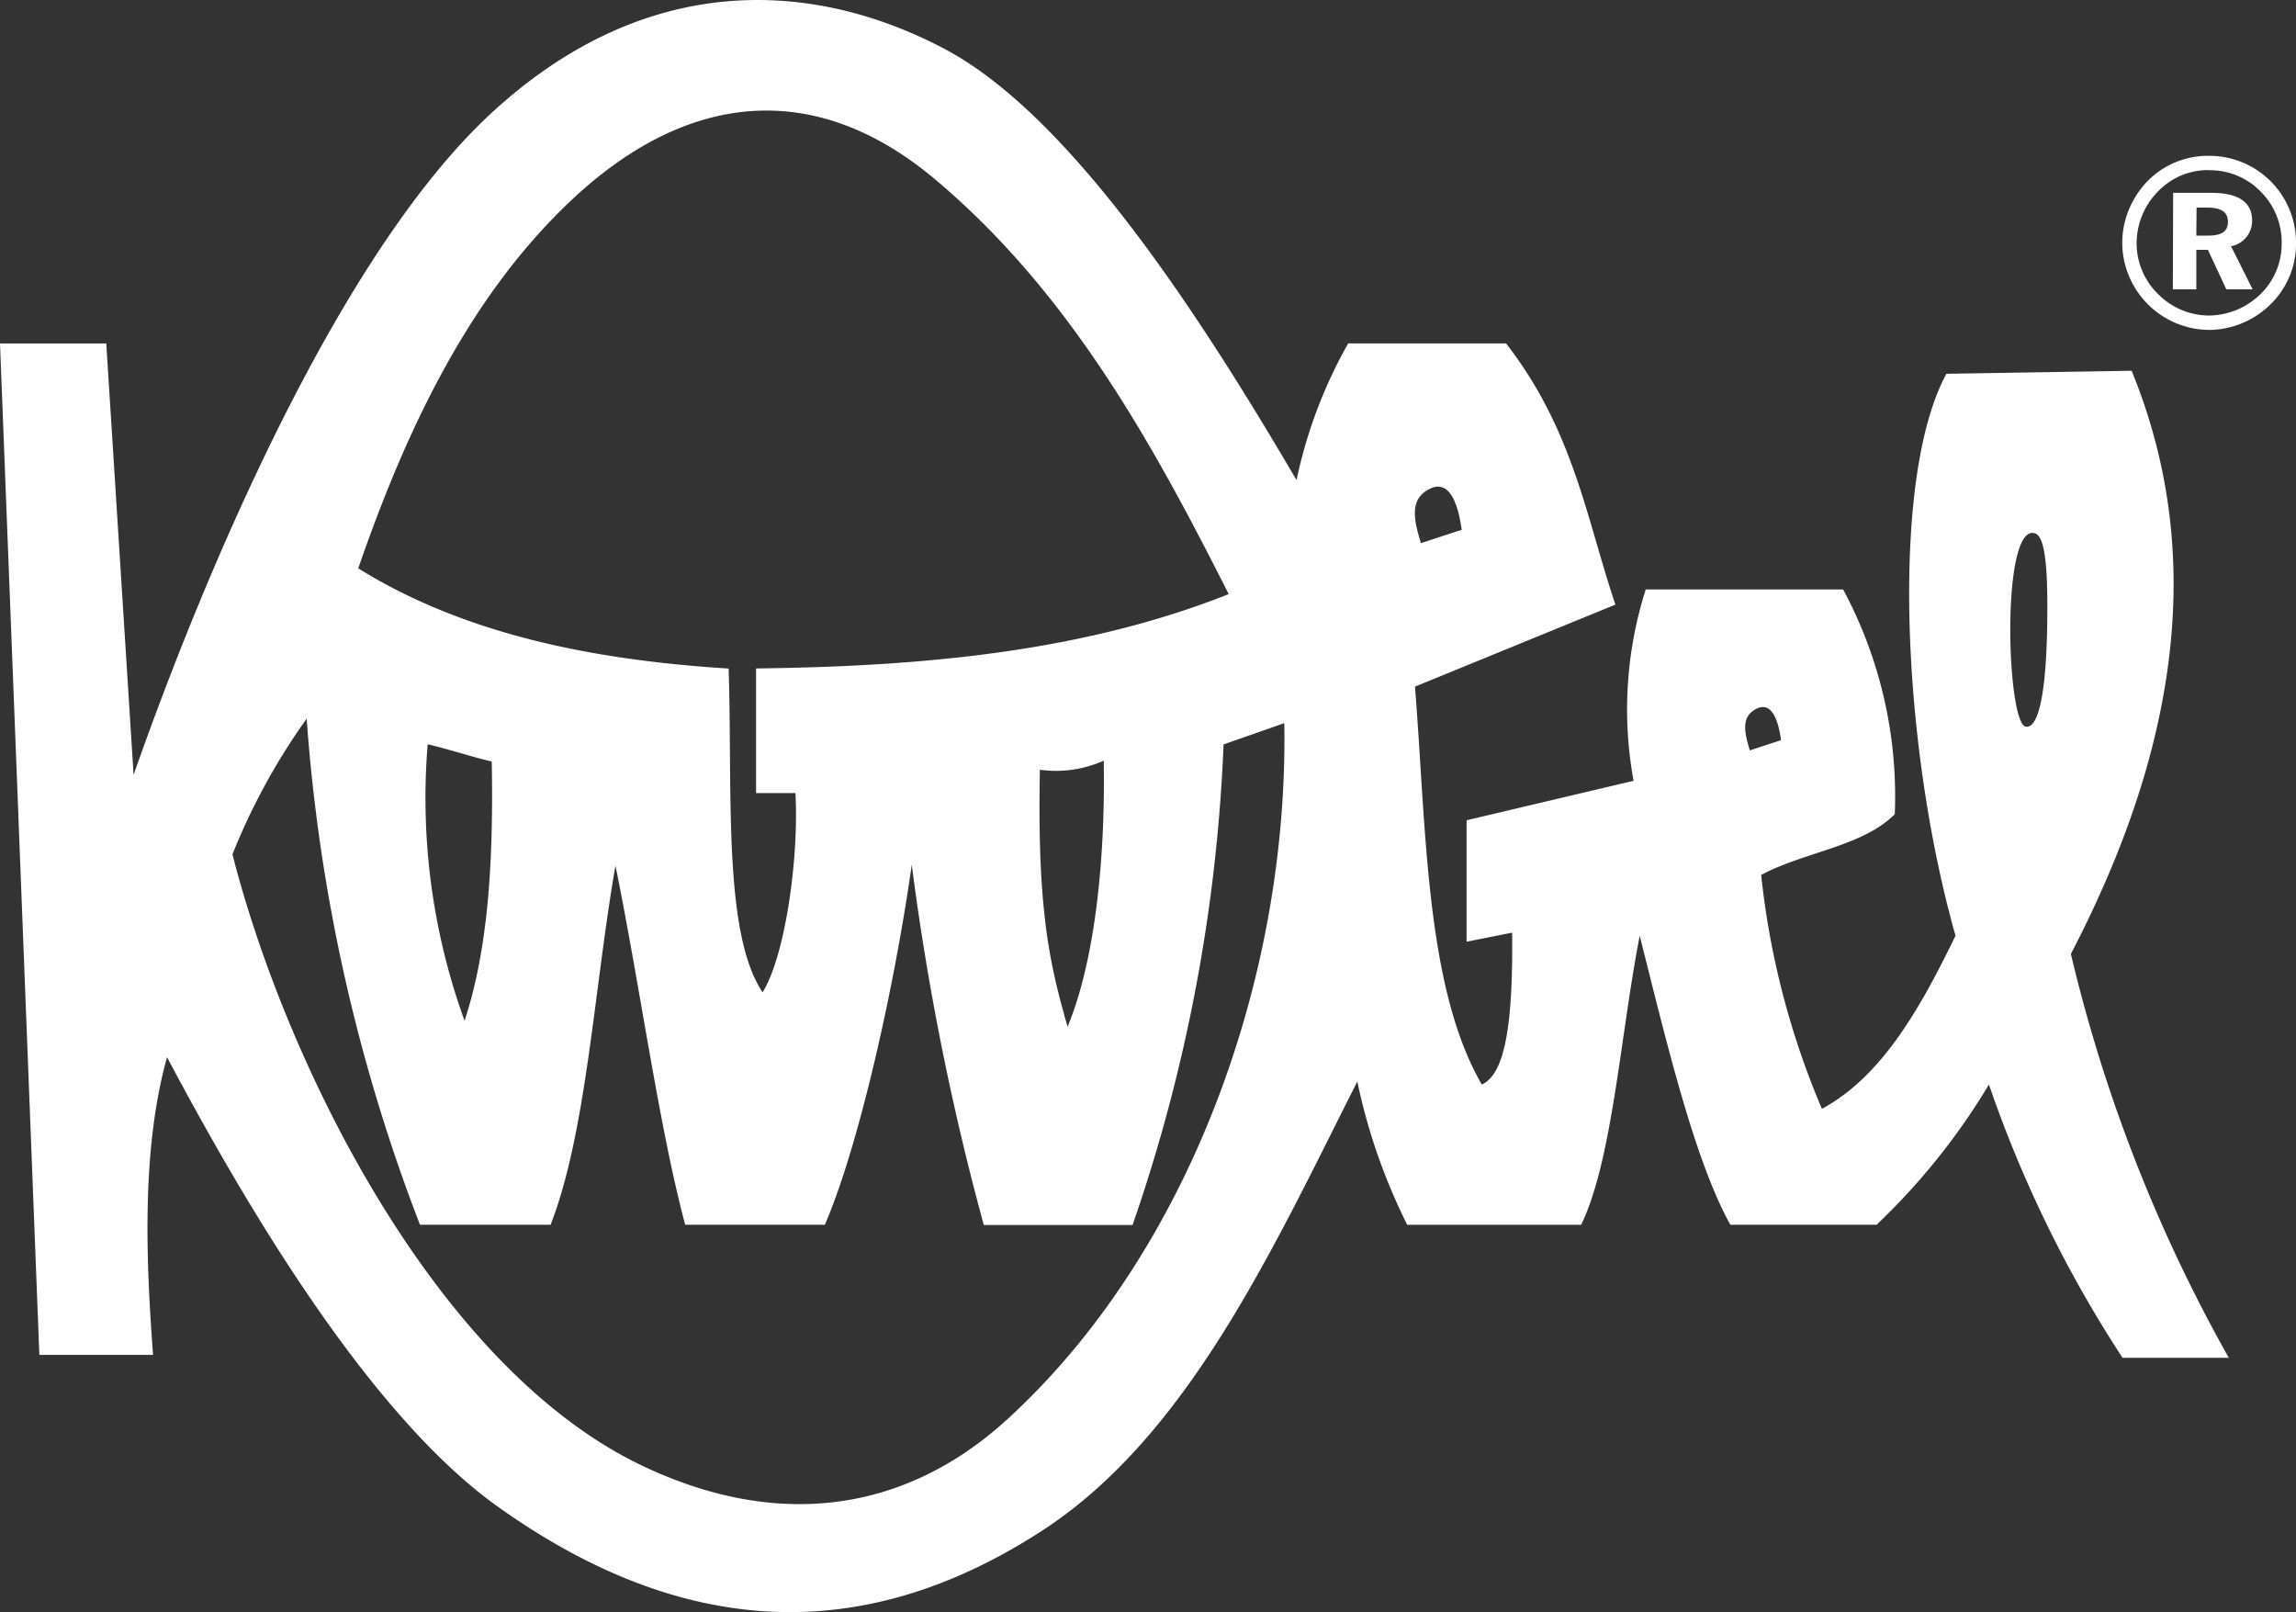 <svg id="logo_bile" xmlns="http://www.w3.org/2000/svg" xmlns:xlink="http://www.w3.org/1999/xlink" width="93.353" height="65.535" viewBox="0 0 93.353 65.535">
  <rect x="0" y="0" width="93.353" height="65.535" fill="#333333" stroke="none"/>
  <defs>
    <clipPath id="clip-path">
      <rect id="Rectangle_172" data-name="Rectangle 172" width="93.353" height="65.535" fill="#fff"/>
    </clipPath>
  </defs>
  <g id="Group_845" data-name="Group 845" transform="translate(0 0)" clip-path="url(#clip-path)">
    <path id="Path_231" data-name="Path 231" d="M70.352,49.791H76.3a27.038,27.038,0,0,0,4.568-5.7A49.91,49.91,0,0,0,86.3,55.2h4.321A63,63,0,0,1,84.2,38.781c4.846-9.3,5.2-17.04,2.47-23.708l-7.531.123c-2.326,4.281-1.791,15.228.37,22.844-1.439,2.966-3,5.724-5.432,7.038a33.042,33.042,0,0,1-2.469-9.508c1.768-.945,4.114-1.151,5.432-2.47a17.782,17.782,0,0,0-2.1-9.137H66.914a16.069,16.069,0,0,0-.494,7.779l-6.79,1.605v4.938l1.852-.37c.041,3.7-.288,5.763-1.234,6.174-2.294-3.963-2.253-10.384-2.716-16.175l8.148-3.334c-1.19-3.539-1.7-7.08-4.444-10.619h-6.42a19.32,19.32,0,0,0-2.1,5.556C48.783,12.811,43.534,4.7,38.4,1.985,32.98-.873,26.226-1.155,20,4.578,13.611,10.462,8.1,23.889,5.432,31.5L4.321,13.962H0L1.6,55.08H6.223c-.271-3.658-.5-8.278.569-12.1,4.548,8.575,9.124,15.188,13.455,18.276,8.585,6.12,15.943,4.969,22.1.988,5.96-3.855,9.4-11.475,12.84-18.275a24.064,24.064,0,0,0,2.029,5.824h7.072c1.276-2.634,1.6-7.758,2.381-11.75,1.106,4.39,2.227,9.116,3.685,11.75M12.469,29.221a71.2,71.2,0,0,0,4.607,20.57h5.31c1.463-3.741,1.774-9.661,2.638-14.6,1.015,4.99,1.769,10.61,2.835,14.6h5.679c1.426-3.311,2.856-9.83,3.533-14.638A107.924,107.924,0,0,0,40,49.8h6.049a67.885,67.885,0,0,0,3.7-19.537l2.469-.864c.179,10.284-3.831,21.486-11.235,28.276-4.279,3.924-9.538,4.49-14.965,1.865-8.3-4.017-14.374-16.23-16.567-24.808a26.176,26.176,0,0,1,3.013-5.509m4.921,1.035c.741.165,1.869.533,2.609.7.082,4.4-.2,7.782-1.105,10.539a26.557,26.557,0,0,1-1.5-11.236m24.888,1.031a4.718,4.718,0,0,0,2.6-.37c.069,4.121-.378,8.186-1.471,10.822-.685-2.434-1.244-4.571-1.125-10.452M14.568,23.1c2.016-5.845,4.6-11.125,8.642-14.941,4.723-4.457,9.934-4.971,14.815-.864,5.551,4.669,8.932,10.929,11.933,16.857-6.024,2.395-12.673,2.944-19.217,3.023v5.064h1.6c.15,2.655-.424,6.651-1.335,8.1-1.625-2.423-1.217-8.18-1.381-13.16-5.6-.35-10.783-1.42-15.062-4.075m67.811,6.44c-.792-.083-1.027-8.264.358-7.866.483.139.527,1.822.507,3.577-.023,2.118-.218,4.356-.866,4.289M57.772,22.081c-.235-.795-.47-1.633.159-2.086.9-.643,1.327.28,1.5,1.542Zm13.373,8.425c-.18-.611-.361-1.253.122-1.6.688-.494,1.018.216,1.147,1.184ZM89.809,6.335a3.523,3.523,0,0,1,3.544,3.543,3.43,3.43,0,0,1-1.042,2.5,3.589,3.589,0,0,1-2.5,1.034,3.558,3.558,0,0,1-3.523-3.536,3.562,3.562,0,0,1,.516-1.84,3.424,3.424,0,0,1,3.007-1.7m.01.584a2.882,2.882,0,0,1,2.112.885,2.915,2.915,0,0,1,.837,2.123,2.838,2.838,0,0,1-.866,2.034,3.04,3.04,0,0,1-2.093.866,2.934,2.934,0,0,1-2.092-.9,2.885,2.885,0,0,1-.846-2.064,3,3,0,0,1,.9-2.112,2.818,2.818,0,0,1,2.054-.837m-1.47.924h1.538c1.119,0,1.674.379,1.674,1.129a1.049,1.049,0,0,1-.857,1.042l.877,1.752H90.52l-.749-1.606H89.3v1.606h-.954Zm.954.6h.418c.575,0,.857.175.857.584,0,.389-.263.555-.807.555H89.3Z" transform="translate(0 0)" fill="#fff" fill-rule="evenodd"/>
  </g>
</svg>

